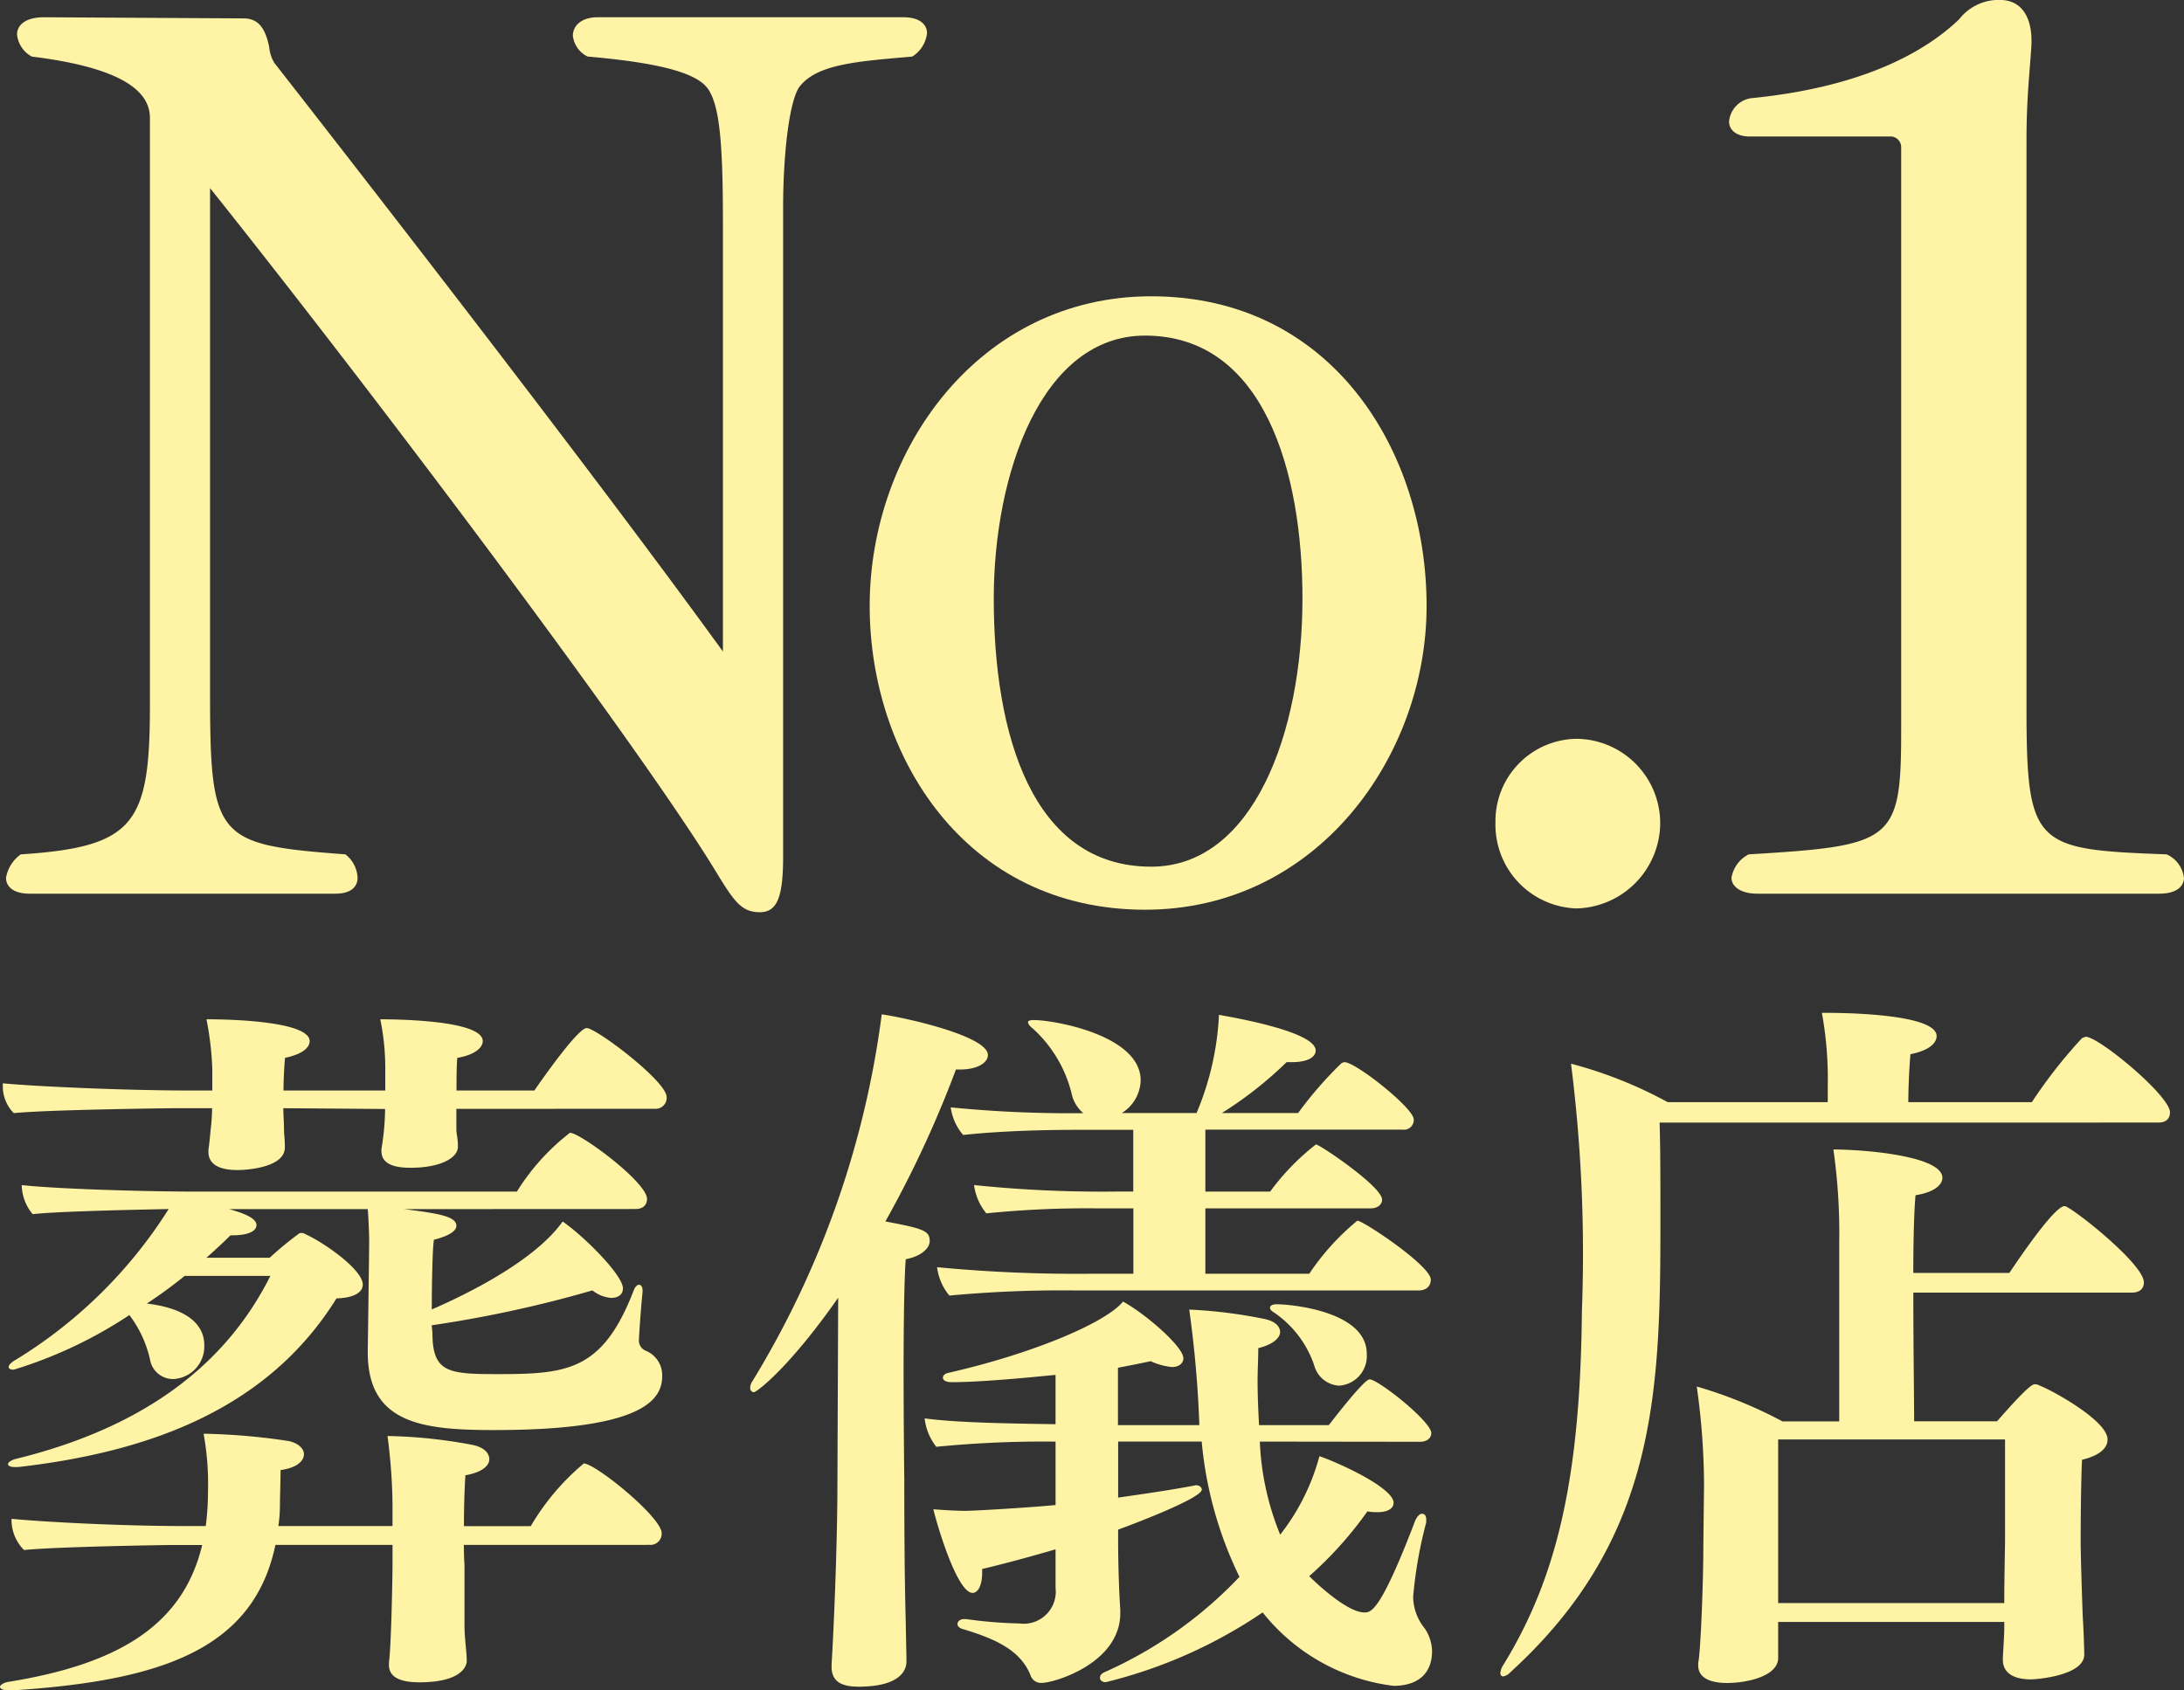 <svg xmlns="http://www.w3.org/2000/svg" width="87.651" height="67.851" viewBox="0 0 87.651 67.851"><rect x="0" y="0" width="87.651" height="67.851" fill="#333333" stroke="none"/><g transform="translate(-326.416 -273.393)"><g transform="translate(326.658 273.393)"><path d="M31.828,14.307c-.393.592-.641,2.664-.641,4.838V45.2c0,1.63-.244,2.222-.937,2.222-.738,0-1.034-.446-1.728-1.578C25.562,40.955,15,26.891,8.188,18.354V38.587c0,5.921.251,6.12,5.434,6.513a1.271,1.271,0,0,1,.487.937c0,.345-.244.641-.884.641H.937c-.592,0-.937-.247-.937-.641A1.459,1.459,0,0,1,.592,45.1c4.591-.3,5.183-1.233,5.183-6.022V15.54c0-.888-.742-1.975-4.741-2.466a1.138,1.138,0,0,1-.592-.888c0-.349.3-.69,1.087-.69l7.993.045c.645,0,.888.446,1.038,1.135a1.552,1.552,0,0,0,.2.641c5.13,6.566,13.221,17.029,18.011,23.639V19.684c0-3.208-.146-4.538-.543-5.228-.345-.6-1.48-1.087-4.887-1.383a1.055,1.055,0,0,1-.592-.839c0-.4.349-.738.989-.738H36.025c.641,0,.937.292.937.637a1.271,1.271,0,0,1-.592.941c-2.222.195-3.849.3-4.542,1.233" transform="translate(0 -10.803)" fill="#fff3a5"/><path d="M21.126,39.11c-7.259,0-11.055-6.217-11.055-12.191,0-6.266,4.392-12.434,11.3-12.434,7.255,0,11.051,6.217,11.051,12.434,0,6.022-4.388,12.191-11.3,12.191m0-23.047c-4.145,0-6.071,5.528-6.071,10.56,0,5.43,1.529,10.759,6.318,10.759,4.092,0,6.071-5.381,6.071-10.759,0-5.082-1.536-10.56-6.318-10.56" transform="translate(24.59 -2.591)" fill="#fff3a5"/><path d="M20.026,26.034a3.36,3.36,0,0,1-3.253-3.455,3.3,3.3,0,0,1,3.253-3.354,3.39,3.39,0,0,1,3.358,3.354,3.444,3.444,0,0,1-3.358,3.455" transform="translate(43.003 10.433)" fill="#fff3a5"/><path d="M38.229,46.545c0,.345-.3.641-.989.641H21.106c-.693,0-1.038-.3-1.038-.641a1.3,1.3,0,0,1,.69-.937c5.775-.349,6.12-.495,6.12-4.935V17.232a.431.431,0,0,0-.393-.442H20.81c-.6,0-.839-.3-.839-.6a1.041,1.041,0,0,1,.884-.937c4.984-.491,7.3-2.17,8.342-3.159a2.012,2.012,0,0,1,1.626-.787c.989,0,1.285.836,1.285,1.626v.15c-.049.888-.2,2.121-.2,3.8V39.736c0,5.573.345,5.674,5.625,5.872a1.18,1.18,0,0,1,.693.937" transform="translate(49.18 -11.311)" fill="#fff3a5"/></g><g transform="translate(326.416 314.052)"><g transform="translate(0 0)"><path d="M18.616,21.2c0,.468.026.817.026.817v2.421c0,.5.09,1.082.09,1.4v.031c0,.028,0,.846-1.9.846-.874,0-1.223-.262-1.223-.7v-.087c.09-.612.144-3.441.144-3.937V21.2h-4.7c-.874,4.2-4.608,5.456-10.53,5.837H.38c-.267,0-.38-.059-.38-.146,0-.057.144-.175.38-.2,4.259-.7,6.945-2.19,7.734-5.487H6.77s-4.346.059-5.806.2a1.71,1.71,0,0,1-.5-1.136v-.116c1.167.116,4.292.29,6.947.29h.846a10.434,10.434,0,0,0,.09-1.372,11.136,11.136,0,0,0-.177-2.334,25.442,25.442,0,0,1,3.411.293c.409.087.617.321.617.524,0,.29-.3.555-.938.643,0,.35-.026,1.167-.026,1.488a5.841,5.841,0,0,1-.062.758h4.58v-.9a22.311,22.311,0,0,0-.2-2.714,19.809,19.809,0,0,1,3.385.352c.468.087.7.321.7.581s-.29.527-.959.643c-.033.468-.059,1.285-.059,2.043H21.3A9.637,9.637,0,0,1,23.43,17.93c.465,0,3.125,2.156,3.125,2.8a.448.448,0,0,1-.47.468Zm-.3-17.505v.817c0,.2.062.35.062.7,0,.468-.73.848-1.9.848-.82,0-1.169-.234-1.169-.673V5.3a10.046,10.046,0,0,0,.146-1.6l-4.084-.031c0,.293.028.583.028.876,0,.206.033.321.033.671v.028c0,.789-1.46.907-1.9.907-.846,0-1.167-.3-1.167-.73v-.09c.031-.2.059-.465.087-.786a7.391,7.391,0,0,0,.059-.876H7S2.072,3.72.553,3.866A1.521,1.521,0,0,1,.113,2.815V2.669c1.172.118,4.847.29,7.561.29H8.52V2.088A12.378,12.378,0,0,0,8.286.1c1.635,0,4.141.175,4.141.876,0,.262-.29.524-.987.671-.033.321-.062.9-.062,1.311h4.084V2.088A9.683,9.683,0,0,0,15.262.1c.347,0,4.112,0,4.112.876,0,.262-.321.555-1.02.671-.033.321-.033.9-.033,1.311h3.125c.321-.465,1.75-2.506,2.1-2.506A.423.423,0,0,1,23.72.51c.7.321,3.035,2.131,3.035,2.714a.442.442,0,0,1-.468.468Zm-2.1,4.025c1.4.175,2.1.293,2.1.673,0,.234-.406.437-.9.555-.059.319-.087,1.807-.087,2.8,1.344-.583,4.115-1.928,5.253-3.531C23.458,8.827,25,10.371,25,10.9c0,.234-.172.383-.468.383a1.357,1.357,0,0,1-.756-.3,48.358,48.358,0,0,1-6.449,1.4l.028.3c0,1.6.64,1.66,2.6,1.66,2.8,0,4.233-.116,5.487-3.382.057-.146.149-.206.2-.206.087,0,.146.087.146.231v.062c-.09.9-.146,1.866-.146,1.925a.437.437,0,0,0,.29.437,1.068,1.068,0,0,1,.645.992c0,.874-.558,2.187-6.739,2.187-2.891,0-5.079-.26-5.079-3.123v-.057s.057-3.968.057-4.436c0-.234-.028-.933-.057-1.254H9.193c.846.234,1.1.439,1.1.643,0,.234-.316.409-.959.409H9.25c-.321.321-.643.612-.964.9h2.539a13.57,13.57,0,0,1,1.164-.961c.028-.031.059-.031.116-.031.031,0,.093,0,.118.031.73.319,2.336,1.426,2.336,2.041,0,.262-.262.527-1.054.553C10.764,15.712,6.071,17.462.73,18.074H.583c-.172,0-.262-.057-.262-.116s.09-.144.293-.206C5.863,16.47,9.1,13.9,10.851,10.4H7.412a18.493,18.493,0,0,1-1.519,1.11c2.133.26,2.305,1.252,2.305,1.66a1.31,1.31,0,0,1-1.252,1.372.936.936,0,0,1-.907-.7,4.626,4.626,0,0,0-.846-1.869A17.76,17.76,0,0,1,.553,14.165c-.118,0-.206-.028-.206-.116,0-.059.087-.175.3-.29A18.9,18.9,0,0,0,6.77,7.716c-1.372.031-4.346.087-5.459.206a1.874,1.874,0,0,1-.437-1.11V6.755c1.283.147,4.816.262,7.063.262H20.744a8.926,8.926,0,0,1,2.131-2.362c.409,0,3.092,1.982,3.092,2.655,0,.2-.116.406-.468.406Z" transform="translate(0 0.159)" fill="#fff3a5"/><path d="M14.164,11.4c-1.956,2.8-3.269,3.794-3.387,3.794a.162.162,0,0,1-.144-.175.465.465,0,0,1,.087-.265A37.431,37.431,0,0,0,15.912.023c1.169.175,4.261.9,4.261,1.632,0,.321-.437.583-1.108.583h-.175a43.793,43.793,0,0,1-2.832,6.1c1.547.29,1.779.378,1.779.789,0,.29-.347.612-.961.727-.059.673-.087,2.568-.087,4.434,0,2.221.028,4.436.028,4.436,0,.73,0,3.678.059,5.69,0,.262.028,1.254.028,1.576,0,.177-.028,1.023-1.925,1.023-.671,0-1.079-.2-1.079-.789v-.116c.059-.933.234-4.5.234-7.384Zm16.922,5.775a11.047,11.047,0,0,0,.817,3.737,8.786,8.786,0,0,0,1.575-3.151c.846.29,2.976,1.283,2.976,1.869,0,.231-.234.378-.64.378a1.978,1.978,0,0,1-.411-.031,15.123,15.123,0,0,1-2.334,2.6c.437.437,1.573,1.457,2.215,1.457.265,0,.643-.026,2.043-3.7.09-.175.177-.262.265-.262.116,0,.172.087.172.231v.118a17.4,17.4,0,0,0-.524,2.974,2.043,2.043,0,0,0,.468,1.285,1.673,1.673,0,0,1,.29.9c0,1.02-.7,1.4-1.545,1.4A7.946,7.946,0,0,1,31.2,24.033a19.409,19.409,0,0,1-6.3,2.8c-.144,0-.231-.087-.231-.175s.057-.172.2-.234a16.9,16.9,0,0,0,5.4-3.819,15.577,15.577,0,0,1-1.516-5.431H25.4v2.249c1.02-.146,2.043-.293,2.976-.468.059,0,.087-.028.146-.028.144,0,.234.087.234.175,0,.35-2.861,1.429-3.357,1.606v.524c0,.671.031,1.9.087,2.686v.144c0,2.012-2.655,2.8-3.151,2.8A.442.442,0,0,1,21.9,26.6c-.409-1.108-1.576-1.545-2.714-1.894-.146-.031-.234-.118-.234-.206,0-.116.118-.2.265-.2H19.3a17.467,17.467,0,0,0,2.128.175,1.289,1.289,0,0,0,1.46-1.429V21.5c-.992.29-2.072.583-2.945.789v.144c0,.527-.177.817-.383.817-.612,0-1.4-2.627-1.576-3.357.439.031.907.062,1.285.062.409,0,2.771-.146,3.619-.234V17.176a43.833,43.833,0,0,0-4.786.208,2.221,2.221,0,0,1-.468-1.141c1.313.177,3.413.206,5.253.234V14.5c-.118,0-2.714.29-4.174.29-.234,0-.347-.087-.347-.177s.085-.172.231-.2c3.326-.758,6.274-1.984,7-2.858.9.493,2.421,1.807,2.421,2.275,0,.175-.144.352-.465.352a2.727,2.727,0,0,1-.848-.234c-.409.087-.848.175-1.313.262v2.305h3.267a44.751,44.751,0,0,0-.406-4.639,19.3,19.3,0,0,1,3.035.38c.406.087.612.29.612.524s-.29.5-.876.643c0,.437-.028.871-.028,1.311,0,.614.028,1.2.059,1.781h2.8s1.4-1.838,1.635-1.838c.347,0,2.478,1.691,2.478,2.159,0,.175-.144.347-.465.347Zm-7.471-6.068a48.966,48.966,0,0,0-4.989.206,2.2,2.2,0,0,1-.493-1.139,58.928,58.928,0,0,0,6.271.262H26.01V7.813h-1.4a39.89,39.89,0,0,0-4.5.2,2.232,2.232,0,0,1-.493-1.136,49.937,49.937,0,0,0,5.775.26h.614V4.66H23.761c-1.079,0-2.974.031-4.58.206a2.125,2.125,0,0,1-.5-1.108A48.411,48.411,0,0,0,24,3.991a1.417,1.417,0,0,1-.468-.789A5.2,5.2,0,0,0,21.983.6c-.146-.116-.2-.2-.2-.26s.087-.087.231-.087c.817,0,4.29.612,4.29,2.421a1.6,1.6,0,0,1-.758,1.313h3a11.48,11.48,0,0,0,.9-3.943c.321.062,3.881.643,3.881,1.432,0,.265-.319.468-.961.468h-.206a15.479,15.479,0,0,1-2.6,2.043h3.061a15.581,15.581,0,0,1,1.694-1.956.248.248,0,0,1,.175-.087c.44,0,2.773,1.838,2.773,2.3a.391.391,0,0,1-.439.409H28.9V7.14h2.6a9.55,9.55,0,0,1,1.838-1.894c.146,0,2.655,1.691,2.655,2.215,0,.177-.146.352-.468.352H28.9v2.624H33.07A9.818,9.818,0,0,1,35,8.307c.234,0,2.948,1.809,2.948,2.365,0,.234-.147.437-.5.437Zm9.69,3.123a4.174,4.174,0,0,0-1.663-2.246c-.09-.057-.146-.116-.146-.175,0-.09.087-.146.262-.146.614,0,3.619.29,3.619,1.984a1.191,1.191,0,0,1-1.11,1.283,1.1,1.1,0,0,1-.961-.7" transform="translate(19.475 0.036)" fill="#fff3a5"/><path d="M28.074,4.405c.033.992.033,2.48.033,3.881,0,6.885-.118,12.807-6.014,18.176a.527.527,0,0,1-.288.175c-.087,0-.121-.057-.121-.144a.723.723,0,0,1,.121-.321c2.187-3.56,3.089-7.587,3.151-14.21a60.769,60.769,0,0,0-.437-9.921A17.281,17.281,0,0,1,28.4,3.585h6.423V2.917A14.681,14.681,0,0,0,34.587,0h.231c.527,0,4.374.028,4.374.933,0,.29-.321.583-1.051.727-.057.643-.085,1.46-.085,1.925h4.958a19.592,19.592,0,0,1,2.012-2.568.639.639,0,0,1,.152-.057c.522,0,3.38,2.365,3.38,3.035,0,.206-.113.409-.463.409ZM45.117,25.761c0,.848-1.928.995-2.131.995-.761,0-1.136-.293-1.136-.789V25.91c0-.118.057-.907.057-1.2V24.45H32.832v1.488c-.057.73-1.342.964-2.041.964-.73,0-1.167-.234-1.167-.7v-.118c.087-.321.206-3.092.206-4.7l.028-2.48A28.666,28.666,0,0,0,29.565,15a17.8,17.8,0,0,1,3.441,1.4h2.277V9.219a23.751,23.751,0,0,0-.234-3.734c1.259,0,4.374.262,4.374,1.136,0,.293-.347.586-1.077.7-.057.583-.09,1.809-.09,3.12H42.11c1.784-2.655,2.133-2.683,2.221-2.683.231,0,3.179,2.305,3.179,3.064,0,.206-.116.409-.493.409H38.257c0,2.1.033,4.32.033,5.166h3.326c1.252-1.432,1.432-1.488,1.519-1.488a.411.411,0,0,1,.2.057c.47.177,2.717,1.4,2.717,2.159,0,.352-.321.643-1.025.817-.054,1.11-.054,3.269-.054,3.269,0,.581.054,2.246.085,3.064.033.437.059,1.37.059,1.46Zm-3.179-8.636H32.832v6.567h9.075c0-.992.031-2.246.031-2.539Z" transform="translate(38.531 0)" fill="#fff3a5"/></g></g></g></svg>